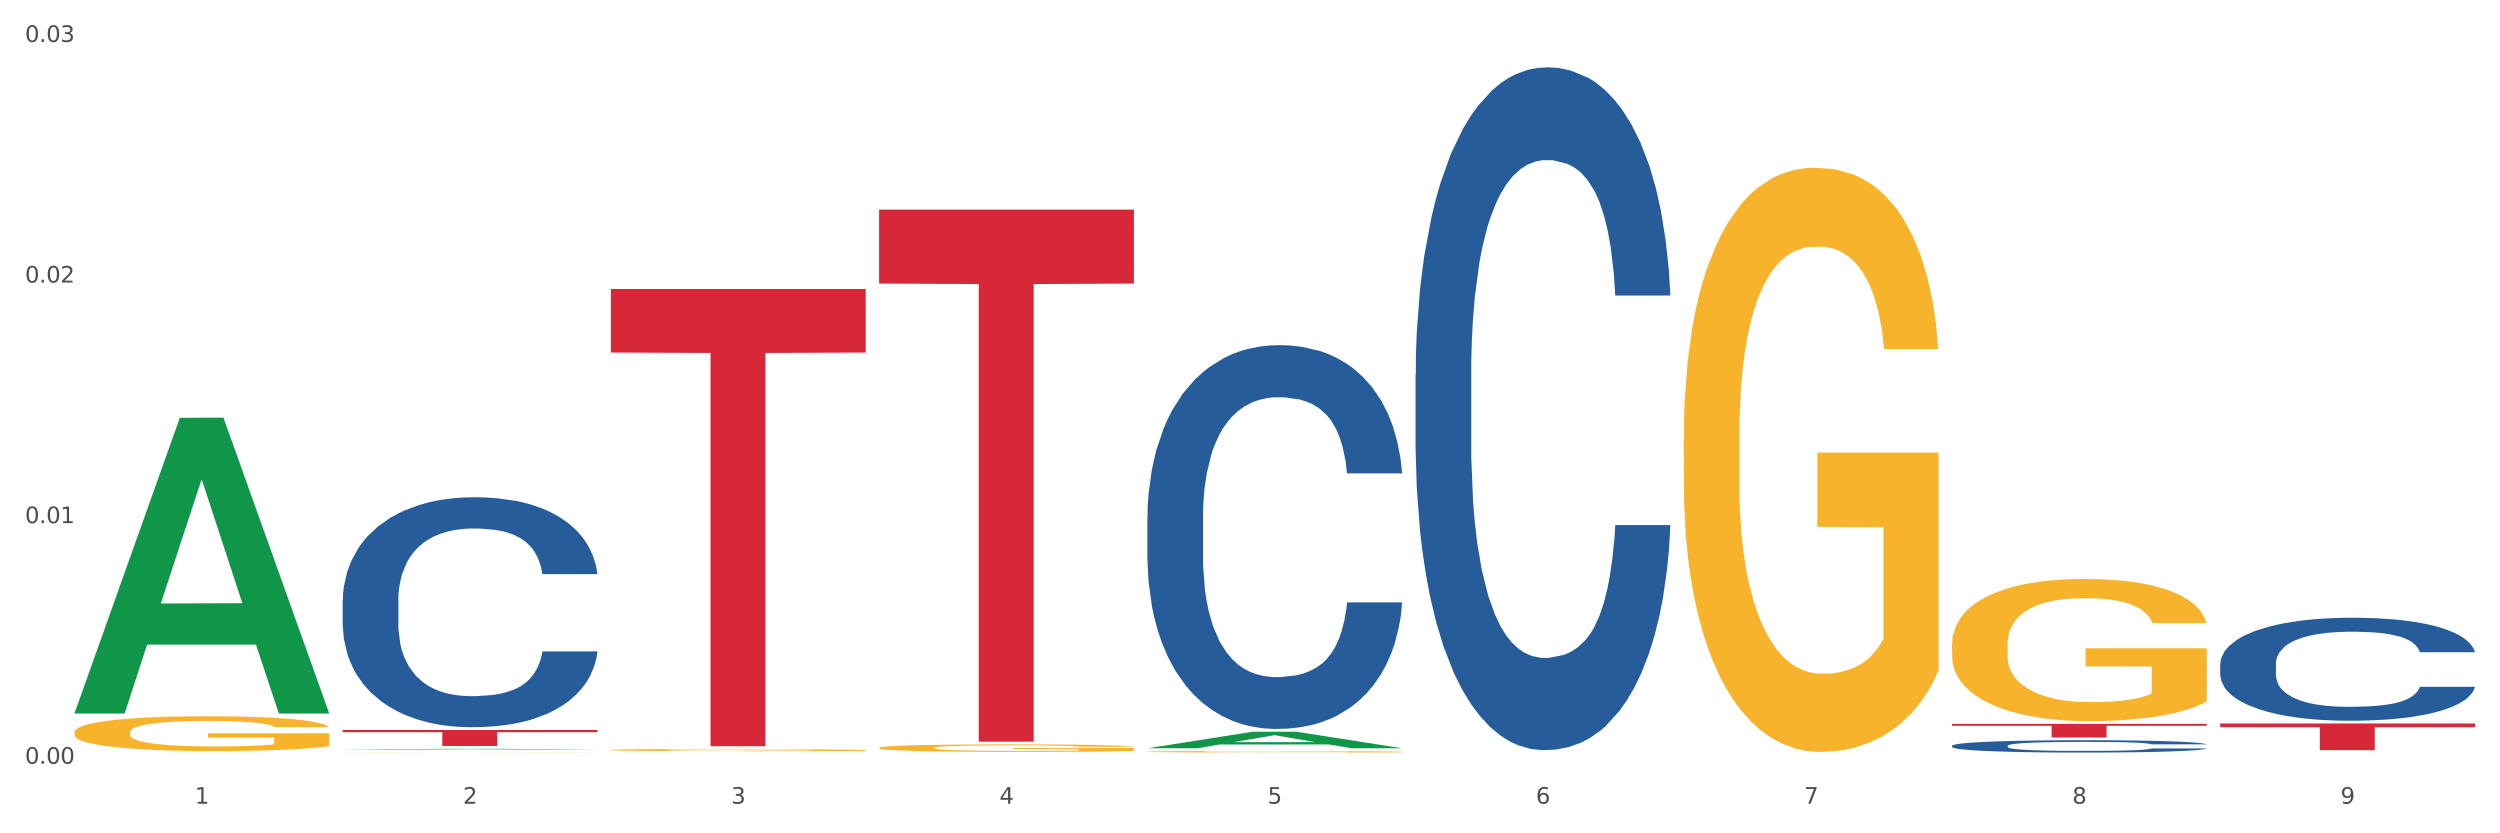 <?xml version="1.0" encoding="utf-8" standalone="no"?>
<!DOCTYPE svg PUBLIC "-//W3C//DTD SVG 1.1//EN"
  "http://www.w3.org/Graphics/SVG/1.1/DTD/svg11.dtd">
<svg xmlns:xlink="http://www.w3.org/1999/xlink" width="1080pt" height="360pt" viewBox="0 0 1080 360" xmlns="http://www.w3.org/2000/svg" version="1.1">
 <rect x="0" y="0" width="1080" height="360" fill="#333333" stroke="none"/>
 <defs>
  <style type="text/css">*{stroke-linejoin: round; stroke-linecap: butt}</style>
 </defs>
 <g id="figure_1">
  <g id="patch_1">
   <path d="M 0 360 
L 1080 360 
L 1080 0 
L 0 0 
z
" style="fill: #ffffff; stroke: #ffffff; stroke-linejoin: miter"/>
  </g>
  <g id="axes_1">
   <g id="matplotlib.axis_1">
    <g id="xtick_1">
     <g id="text_1">
      <!-- 1 -->
      <g style="fill: #4d4d4d" transform="translate(84.159 347.204) scale(0.096 -0.096)">
       <defs>
        <path id="DejaVuSans-31" d="M 794 531 
L 1825 531 
L 1825 4091 
L 703 3866 
L 703 4441 
L 1819 4666 
L 2450 4666 
L 2450 531 
L 3481 531 
L 3481 0 
L 794 0 
L 794 531 
z
" transform="scale(0.016)"/>
       </defs>
       <use xlink:href="#DejaVuSans-31"/>
      </g>
     </g>
    </g>
    <g id="xtick_2">
     <g id="text_2">
      <!-- 2 -->
      <g style="fill: #4d4d4d" transform="translate(200.027 347.204) scale(0.096 -0.096)">
       <defs>
        <path id="DejaVuSans-32" d="M 1228 531 
L 3431 531 
L 3431 0 
L 469 0 
L 469 531 
Q 828 903 1448 1529 
Q 2069 2156 2228 2338 
Q 2531 2678 2651 2914 
Q 2772 3150 2772 3378 
Q 2772 3750 2511 3984 
Q 2250 4219 1831 4219 
Q 1534 4219 1204 4116 
Q 875 4013 500 3803 
L 500 4441 
Q 881 4594 1212 4672 
Q 1544 4750 1819 4750 
Q 2544 4750 2975 4387 
Q 3406 4025 3406 3419 
Q 3406 3131 3298 2873 
Q 3191 2616 2906 2266 
Q 2828 2175 2409 1742 
Q 1991 1309 1228 531 
z
" transform="scale(0.016)"/>
       </defs>
       <use xlink:href="#DejaVuSans-32"/>
      </g>
     </g>
    </g>
    <g id="xtick_3">
     <g id="text_3">
      <!-- 3 -->
      <g style="fill: #4d4d4d" transform="translate(315.896 347.204) scale(0.096 -0.096)">
       <defs>
        <path id="DejaVuSans-33" d="M 2597 2516 
Q 3050 2419 3304 2112 
Q 3559 1806 3559 1356 
Q 3559 666 3084 287 
Q 2609 -91 1734 -91 
Q 1441 -91 1130 -33 
Q 819 25 488 141 
L 488 750 
Q 750 597 1062 519 
Q 1375 441 1716 441 
Q 2309 441 2620 675 
Q 2931 909 2931 1356 
Q 2931 1769 2642 2001 
Q 2353 2234 1838 2234 
L 1294 2234 
L 1294 2753 
L 1863 2753 
Q 2328 2753 2575 2939 
Q 2822 3125 2822 3475 
Q 2822 3834 2567 4026 
Q 2313 4219 1838 4219 
Q 1578 4219 1281 4162 
Q 984 4106 628 3988 
L 628 4550 
Q 988 4650 1302 4700 
Q 1616 4750 1894 4750 
Q 2613 4750 3031 4423 
Q 3450 4097 3450 3541 
Q 3450 3153 3228 2886 
Q 3006 2619 2597 2516 
z
" transform="scale(0.016)"/>
       </defs>
       <use xlink:href="#DejaVuSans-33"/>
      </g>
     </g>
    </g>
    <g id="xtick_4">
     <g id="text_4">
      <!-- 4 -->
      <g style="fill: #4d4d4d" transform="translate(431.765 347.204) scale(0.096 -0.096)">
       <defs>
        <path id="DejaVuSans-34" d="M 2419 4116 
L 825 1625 
L 2419 1625 
L 2419 4116 
z
M 2253 4666 
L 3047 4666 
L 3047 1625 
L 3713 1625 
L 3713 1100 
L 3047 1100 
L 3047 0 
L 2419 0 
L 2419 1100 
L 313 1100 
L 313 1709 
L 2253 4666 
z
" transform="scale(0.016)"/>
       </defs>
       <use xlink:href="#DejaVuSans-34"/>
      </g>
     </g>
    </g>
    <g id="xtick_5">
     <g id="text_5">
      <!-- 5 -->
      <g style="fill: #4d4d4d" transform="translate(547.634 347.204) scale(0.096 -0.096)">
       <defs>
        <path id="DejaVuSans-35" d="M 691 4666 
L 3169 4666 
L 3169 4134 
L 1269 4134 
L 1269 2991 
Q 1406 3038 1543 3061 
Q 1681 3084 1819 3084 
Q 2600 3084 3056 2656 
Q 3513 2228 3513 1497 
Q 3513 744 3044 326 
Q 2575 -91 1722 -91 
Q 1428 -91 1123 -41 
Q 819 9 494 109 
L 494 744 
Q 775 591 1075 516 
Q 1375 441 1709 441 
Q 2250 441 2565 725 
Q 2881 1009 2881 1497 
Q 2881 1984 2565 2268 
Q 2250 2553 1709 2553 
Q 1456 2553 1204 2497 
Q 953 2441 691 2322 
L 691 4666 
z
" transform="scale(0.016)"/>
       </defs>
       <use xlink:href="#DejaVuSans-35"/>
      </g>
     </g>
    </g>
    <g id="xtick_6">
     <g id="text_6">
      <!-- 6 -->
      <g style="fill: #4d4d4d" transform="translate(663.502 347.204) scale(0.096 -0.096)">
       <defs>
        <path id="DejaVuSans-36" d="M 2113 2584 
Q 1688 2584 1439 2293 
Q 1191 2003 1191 1497 
Q 1191 994 1439 701 
Q 1688 409 2113 409 
Q 2538 409 2786 701 
Q 3034 994 3034 1497 
Q 3034 2003 2786 2293 
Q 2538 2584 2113 2584 
z
M 3366 4563 
L 3366 3988 
Q 3128 4100 2886 4159 
Q 2644 4219 2406 4219 
Q 1781 4219 1451 3797 
Q 1122 3375 1075 2522 
Q 1259 2794 1537 2939 
Q 1816 3084 2150 3084 
Q 2853 3084 3261 2657 
Q 3669 2231 3669 1497 
Q 3669 778 3244 343 
Q 2819 -91 2113 -91 
Q 1303 -91 875 529 
Q 447 1150 447 2328 
Q 447 3434 972 4092 
Q 1497 4750 2381 4750 
Q 2619 4750 2861 4703 
Q 3103 4656 3366 4563 
z
" transform="scale(0.016)"/>
       </defs>
       <use xlink:href="#DejaVuSans-36"/>
      </g>
     </g>
    </g>
    <g id="xtick_7">
     <g id="text_7">
      <!-- 7 -->
      <g style="fill: #4d4d4d" transform="translate(779.371 347.204) scale(0.096 -0.096)">
       <defs>
        <path id="DejaVuSans-37" d="M 525 4666 
L 3525 4666 
L 3525 4397 
L 1831 0 
L 1172 0 
L 2766 4134 
L 525 4134 
L 525 4666 
z
" transform="scale(0.016)"/>
       </defs>
       <use xlink:href="#DejaVuSans-37"/>
      </g>
     </g>
    </g>
    <g id="xtick_8">
     <g id="text_8">
      <!-- 8 -->
      <g style="fill: #4d4d4d" transform="translate(895.24 347.204) scale(0.096 -0.096)">
       <defs>
        <path id="DejaVuSans-38" d="M 2034 2216 
Q 1584 2216 1326 1975 
Q 1069 1734 1069 1313 
Q 1069 891 1326 650 
Q 1584 409 2034 409 
Q 2484 409 2743 651 
Q 3003 894 3003 1313 
Q 3003 1734 2745 1975 
Q 2488 2216 2034 2216 
z
M 1403 2484 
Q 997 2584 770 2862 
Q 544 3141 544 3541 
Q 544 4100 942 4425 
Q 1341 4750 2034 4750 
Q 2731 4750 3128 4425 
Q 3525 4100 3525 3541 
Q 3525 3141 3298 2862 
Q 3072 2584 2669 2484 
Q 3125 2378 3379 2068 
Q 3634 1759 3634 1313 
Q 3634 634 3220 271 
Q 2806 -91 2034 -91 
Q 1263 -91 848 271 
Q 434 634 434 1313 
Q 434 1759 690 2068 
Q 947 2378 1403 2484 
z
M 1172 3481 
Q 1172 3119 1398 2916 
Q 1625 2713 2034 2713 
Q 2441 2713 2670 2916 
Q 2900 3119 2900 3481 
Q 2900 3844 2670 4047 
Q 2441 4250 2034 4250 
Q 1625 4250 1398 4047 
Q 1172 3844 1172 3481 
z
" transform="scale(0.016)"/>
       </defs>
       <use xlink:href="#DejaVuSans-38"/>
      </g>
     </g>
    </g>
    <g id="xtick_9">
     <g id="text_9">
      <!-- 9 -->
      <g style="fill: #4d4d4d" transform="translate(1011.108 347.204) scale(0.096 -0.096)">
       <defs>
        <path id="DejaVuSans-39" d="M 703 97 
L 703 672 
Q 941 559 1184 500 
Q 1428 441 1663 441 
Q 2288 441 2617 861 
Q 2947 1281 2994 2138 
Q 2813 1869 2534 1725 
Q 2256 1581 1919 1581 
Q 1219 1581 811 2004 
Q 403 2428 403 3163 
Q 403 3881 828 4315 
Q 1253 4750 1959 4750 
Q 2769 4750 3195 4129 
Q 3622 3509 3622 2328 
Q 3622 1225 3098 567 
Q 2575 -91 1691 -91 
Q 1453 -91 1209 -44 
Q 966 3 703 97 
z
M 1959 2075 
Q 2384 2075 2632 2365 
Q 2881 2656 2881 3163 
Q 2881 3666 2632 3958 
Q 2384 4250 1959 4250 
Q 1534 4250 1286 3958 
Q 1038 3666 1038 3163 
Q 1038 2656 1286 2365 
Q 1534 2075 1959 2075 
z
" transform="scale(0.016)"/>
       </defs>
       <use xlink:href="#DejaVuSans-39"/>
      </g>
     </g>
    </g>
    <g id="xtick_10"/>
    <g id="xtick_11"/>
    <g id="xtick_12"/>
    <g id="xtick_13"/>
    <g id="xtick_14"/>
    <g id="xtick_15"/>
    <g id="xtick_16"/>
    <g id="xtick_17"/>
   </g>
   <g id="matplotlib.axis_2">
    <g id="ytick_1">
     <g id="text_10">
      <!-- 0.00 -->
      <g style="fill: #4d4d4d" transform="translate(10.8 329.943) scale(0.096 -0.096)">
       <defs>
        <path id="DejaVuSans-30" d="M 2034 4250 
Q 1547 4250 1301 3770 
Q 1056 3291 1056 2328 
Q 1056 1369 1301 889 
Q 1547 409 2034 409 
Q 2525 409 2770 889 
Q 3016 1369 3016 2328 
Q 3016 3291 2770 3770 
Q 2525 4250 2034 4250 
z
M 2034 4750 
Q 2819 4750 3233 4129 
Q 3647 3509 3647 2328 
Q 3647 1150 3233 529 
Q 2819 -91 2034 -91 
Q 1250 -91 836 529 
Q 422 1150 422 2328 
Q 422 3509 836 4129 
Q 1250 4750 2034 4750 
z
" transform="scale(0.016)"/>
        <path id="DejaVuSans-2e" d="M 684 794 
L 1344 794 
L 1344 0 
L 684 0 
L 684 794 
z
" transform="scale(0.016)"/>
       </defs>
       <use xlink:href="#DejaVuSans-30"/>
       <use xlink:href="#DejaVuSans-2e" transform="translate(63.623 0)"/>
       <use xlink:href="#DejaVuSans-30" transform="translate(95.41 0)"/>
       <use xlink:href="#DejaVuSans-30" transform="translate(159.033 0)"/>
      </g>
     </g>
    </g>
    <g id="ytick_2">
     <g id="text_11">
      <!-- 0.01 -->
      <g style="fill: #4d4d4d" transform="translate(10.8 226.004) scale(0.096 -0.096)">
       <use xlink:href="#DejaVuSans-30"/>
       <use xlink:href="#DejaVuSans-2e" transform="translate(63.623 0)"/>
       <use xlink:href="#DejaVuSans-30" transform="translate(95.41 0)"/>
       <use xlink:href="#DejaVuSans-31" transform="translate(159.033 0)"/>
      </g>
     </g>
    </g>
    <g id="ytick_3">
     <g id="text_12">
      <!-- 0.02 -->
      <g style="fill: #4d4d4d" transform="translate(10.8 122.065) scale(0.096 -0.096)">
       <use xlink:href="#DejaVuSans-30"/>
       <use xlink:href="#DejaVuSans-2e" transform="translate(63.623 0)"/>
       <use xlink:href="#DejaVuSans-30" transform="translate(95.41 0)"/>
       <use xlink:href="#DejaVuSans-32" transform="translate(159.033 0)"/>
      </g>
     </g>
    </g>
    <g id="ytick_4">
     <g id="text_13">
      <!-- 0.03 -->
      <g style="fill: #4d4d4d" transform="translate(10.8 18.126) scale(0.096 -0.096)">
       <use xlink:href="#DejaVuSans-30"/>
       <use xlink:href="#DejaVuSans-2e" transform="translate(63.623 0)"/>
       <use xlink:href="#DejaVuSans-30" transform="translate(95.41 0)"/>
       <use xlink:href="#DejaVuSans-33" transform="translate(159.033 0)"/>
      </g>
     </g>
    </g>
    <g id="ytick_5"/>
    <g id="ytick_6"/>
    <g id="ytick_7"/>
   </g>
   <g id="PolyCollection_1">
    <path d="M 32.175 308.006 
L 32.288 307.885 
L 77.68 180.505 
L 96.518 180.385 
L 142.25 308.246 
L 120.462 308.246 
L 110.589 278.471 
L 63.722 278.471 
L 63.382 278.952 
L 53.85 308.246 
L 32.175 308.246 
L 32.175 308.006 
L 69.623 260.703 
L 104.689 260.583 
L 87.326 207.638 
L 87.099 207.398 
L 86.872 207.758 
L 69.51 260.583 
L 69.623 260.703 
L 32.175 308.006 
z
" clip-path="url(#p127a965cdb)" style="fill: #109648"/>
    <path d="M 611.519 161.622 
L 611.649 161.353 
L 611.649 153.809 
L 612.039 143.571 
L 613.47 124.712 
L 615.292 110.433 
L 618.415 93.729 
L 620.106 86.724 
L 622.318 78.911 
L 626.872 66.248 
L 632.076 55.471 
L 635.72 49.544 
L 638.452 45.772 
L 644.567 39.037 
L 648.08 36.073 
L 651.723 33.649 
L 654.846 32.032 
L 660.051 30.146 
L 664.214 29.338 
L 669.028 29.068 
L 673.062 29.338 
L 678.396 30.416 
L 686.203 33.649 
L 689.196 35.534 
L 693.229 38.767 
L 697.393 43.078 
L 700.776 47.389 
L 704.679 53.585 
L 708.713 61.668 
L 712.616 71.906 
L 715.348 81.336 
L 717.56 91.304 
L 719.512 103.428 
L 720.943 116.629 
L 721.594 127.675 
L 697.783 127.675 
L 697.133 117.707 
L 695.832 106.93 
L 694.53 99.656 
L 693.099 93.729 
L 690.887 86.993 
L 688.936 82.683 
L 685.683 77.564 
L 682.69 74.331 
L 680.218 72.445 
L 677.225 70.828 
L 670.85 69.212 
L 666.296 69.212 
L 663.434 69.751 
L 659.92 71.098 
L 656.928 72.984 
L 653.415 76.217 
L 650.682 79.719 
L 647.95 84.299 
L 646.389 87.532 
L 644.047 93.459 
L 642.485 98.309 
L 640.404 106.661 
L 639.233 112.588 
L 637.151 127.945 
L 636.24 139.26 
L 635.85 147.073 
L 635.589 155.695 
L 635.589 197.724 
L 636.37 216.583 
L 637.021 224.666 
L 638.062 233.826 
L 640.013 245.68 
L 642.876 257.265 
L 645.868 265.617 
L 648.34 270.736 
L 650.682 274.508 
L 653.025 277.472 
L 655.887 280.166 
L 658.229 281.782 
L 661.742 283.399 
L 665.906 284.207 
L 669.158 284.207 
L 675.794 282.86 
L 678.787 281.513 
L 681.649 279.627 
L 684.772 276.663 
L 687.244 273.43 
L 688.675 271.006 
L 691.017 265.887 
L 692.839 260.498 
L 694.4 254.302 
L 695.441 248.913 
L 696.612 240.831 
L 697.523 231.671 
L 697.783 226.821 
L 721.594 226.821 
L 721.073 236.52 
L 720.163 245.95 
L 718.341 258.612 
L 716.91 265.887 
L 714.698 274.778 
L 712.356 282.321 
L 709.103 290.673 
L 706.11 296.87 
L 702.988 302.258 
L 699.605 307.108 
L 693.49 313.843 
L 691.278 315.729 
L 686.594 318.962 
L 682.95 320.848 
L 677.616 322.734 
L 672.151 323.812 
L 666.426 324.081 
L 661.352 323.542 
L 655.757 321.926 
L 652.244 320.309 
L 648.34 317.884 
L 643.787 314.113 
L 639.493 309.532 
L 635.459 304.144 
L 631.686 297.947 
L 628.173 290.943 
L 623.619 279.358 
L 620.236 268.042 
L 617.764 257.535 
L 616.073 248.644 
L 614.381 237.328 
L 613.47 229.515 
L 612.039 210.656 
L 611.519 193.144 
L 611.519 161.622 
z
" clip-path="url(#p127a965cdb)" style="fill: #255c99"/>
    <path d="M 843.256 322.169 
L 843.386 322.164 
L 843.386 322.028 
L 843.776 321.843 
L 845.208 321.502 
L 847.029 321.244 
L 850.152 320.942 
L 851.843 320.815 
L 854.055 320.674 
L 858.609 320.445 
L 863.814 320.25 
L 867.457 320.143 
L 870.189 320.074 
L 876.305 319.953 
L 879.818 319.899 
L 883.461 319.855 
L 886.584 319.826 
L 891.788 319.792 
L 895.952 319.777 
L 900.766 319.772 
L 904.799 319.777 
L 910.134 319.797 
L 917.941 319.855 
L 920.933 319.889 
L 924.967 319.948 
L 929.13 320.026 
L 932.513 320.104 
L 936.417 320.216 
L 940.45 320.362 
L 944.354 320.547 
L 947.086 320.718 
L 949.298 320.898 
L 951.249 321.117 
L 952.681 321.356 
L 953.331 321.555 
L 929.521 321.555 
L 928.87 321.375 
L 927.569 321.18 
L 926.268 321.049 
L 924.837 320.942 
L 922.625 320.82 
L 920.673 320.742 
L 917.42 320.649 
L 914.428 320.591 
L 911.955 320.557 
L 908.963 320.528 
L 902.587 320.498 
L 898.033 320.498 
L 895.171 320.508 
L 891.658 320.532 
L 888.665 320.567 
L 885.152 320.625 
L 882.42 320.688 
L 879.688 320.771 
L 878.126 320.83 
L 875.784 320.937 
L 874.223 321.024 
L 872.141 321.175 
L 870.97 321.283 
L 868.888 321.56 
L 867.977 321.765 
L 867.587 321.906 
L 867.327 322.062 
L 867.327 322.822 
L 868.108 323.163 
L 868.758 323.309 
L 869.799 323.475 
L 871.751 323.689 
L 874.613 323.899 
L 877.606 324.05 
L 880.078 324.142 
L 882.42 324.211 
L 884.762 324.264 
L 887.624 324.313 
L 889.966 324.342 
L 893.479 324.371 
L 897.643 324.386 
L 900.896 324.386 
L 907.532 324.362 
L 910.524 324.337 
L 913.387 324.303 
L 916.509 324.25 
L 918.982 324.191 
L 920.413 324.147 
L 922.755 324.055 
L 924.576 323.957 
L 926.138 323.845 
L 927.179 323.748 
L 928.35 323.602 
L 929.26 323.436 
L 929.521 323.348 
L 953.331 323.348 
L 952.811 323.524 
L 951.9 323.694 
L 950.078 323.923 
L 948.647 324.055 
L 946.435 324.216 
L 944.093 324.352 
L 940.84 324.503 
L 937.848 324.615 
L 934.725 324.712 
L 931.342 324.8 
L 925.227 324.922 
L 923.015 324.956 
L 918.331 325.015 
L 914.688 325.049 
L 909.353 325.083 
L 903.888 325.102 
L 898.164 325.107 
L 893.089 325.097 
L 887.494 325.068 
L 883.981 325.039 
L 880.078 324.995 
L 875.524 324.927 
L 871.23 324.844 
L 867.197 324.747 
L 863.423 324.635 
L 859.91 324.508 
L 855.356 324.298 
L 851.974 324.094 
L 849.501 323.904 
L 847.81 323.743 
L 846.118 323.538 
L 845.208 323.397 
L 843.776 323.056 
L 843.256 322.739 
L 843.256 322.169 
z
" clip-path="url(#p127a965cdb)" style="fill: #255c99"/>
    <path d="M 959.125 286.857 
L 959.255 286.816 
L 959.255 285.678 
L 959.645 284.134 
L 961.076 281.29 
L 962.898 279.137 
L 966.021 276.618 
L 967.712 275.562 
L 969.924 274.383 
L 974.478 272.474 
L 979.683 270.849 
L 983.326 269.955 
L 986.058 269.386 
L 992.173 268.37 
L 995.686 267.923 
L 999.33 267.558 
L 1002.452 267.314 
L 1007.657 267.029 
L 1011.82 266.908 
L 1016.635 266.867 
L 1020.668 266.908 
L 1026.003 267.07 
L 1033.809 267.558 
L 1036.802 267.842 
L 1040.835 268.33 
L 1044.999 268.98 
L 1048.382 269.63 
L 1052.285 270.564 
L 1056.319 271.783 
L 1060.222 273.327 
L 1062.955 274.749 
L 1065.167 276.252 
L 1067.118 278.081 
L 1068.549 280.072 
L 1069.2 281.737 
L 1045.389 281.737 
L 1044.739 280.234 
L 1043.438 278.609 
L 1042.137 277.512 
L 1040.705 276.618 
L 1038.493 275.602 
L 1036.542 274.952 
L 1033.289 274.18 
L 1030.296 273.693 
L 1027.824 273.408 
L 1024.832 273.165 
L 1018.456 272.921 
L 1013.902 272.921 
L 1011.04 273.002 
L 1007.527 273.205 
L 1004.534 273.49 
L 1001.021 273.977 
L 998.289 274.505 
L 995.556 275.196 
L 993.995 275.684 
L 991.653 276.577 
L 990.092 277.309 
L 988.01 278.568 
L 986.839 279.462 
L 984.757 281.778 
L 983.846 283.484 
L 983.456 284.663 
L 983.196 285.963 
L 983.196 292.301 
L 983.976 295.145 
L 984.627 296.364 
L 985.668 297.745 
L 987.619 299.533 
L 990.482 301.28 
L 993.474 302.54 
L 995.947 303.312 
L 998.289 303.88 
L 1000.631 304.327 
L 1003.493 304.734 
L 1005.835 304.977 
L 1009.348 305.221 
L 1013.512 305.343 
L 1016.765 305.343 
L 1023.4 305.14 
L 1026.393 304.937 
L 1029.255 304.652 
L 1032.378 304.205 
L 1034.85 303.718 
L 1036.282 303.352 
L 1038.624 302.58 
L 1040.445 301.768 
L 1042.006 300.833 
L 1043.047 300.021 
L 1044.218 298.802 
L 1045.129 297.42 
L 1045.389 296.689 
L 1069.2 296.689 
L 1068.68 298.152 
L 1067.769 299.574 
L 1065.947 301.483 
L 1064.516 302.58 
L 1062.304 303.921 
L 1059.962 305.059 
L 1056.709 306.318 
L 1053.717 307.253 
L 1050.594 308.065 
L 1047.211 308.797 
L 1041.096 309.812 
L 1038.884 310.097 
L 1034.2 310.584 
L 1030.557 310.869 
L 1025.222 311.153 
L 1019.757 311.316 
L 1014.032 311.356 
L 1008.958 311.275 
L 1003.363 311.031 
L 999.85 310.787 
L 995.947 310.422 
L 991.393 309.853 
L 987.099 309.162 
L 983.065 308.35 
L 979.292 307.415 
L 975.779 306.359 
L 971.225 304.612 
L 967.842 302.905 
L 965.37 301.321 
L 963.679 299.98 
L 961.987 298.274 
L 961.076 297.095 
L 959.645 294.251 
L 959.125 291.61 
L 959.125 286.857 
z
" clip-path="url(#p127a965cdb)" style="fill: #255c99"/>
    <path d="M 148.044 325.07 
L 148.174 325.07 
L 148.174 325.068 
L 148.434 325.066 
L 149.733 325.061 
L 151.683 325.057 
L 153.112 325.055 
L 154.542 325.053 
L 156.231 325.052 
L 158.31 325.05 
L 162.079 325.047 
L 164.419 325.046 
L 167.278 325.044 
L 172.476 325.042 
L 176.245 325.041 
L 180.144 325.04 
L 186.512 325.039 
L 190.67 325.039 
L 195.089 325.038 
L 200.417 325.038 
L 204.446 325.038 
L 213.283 325.038 
L 220.821 325.039 
L 224.46 325.039 
L 229.138 325.04 
L 231.607 325.04 
L 235.636 325.041 
L 239.795 325.043 
L 242.654 325.044 
L 246.943 325.046 
L 250.191 325.048 
L 253.181 325.051 
L 254.74 325.053 
L 255.91 325.054 
L 256.949 325.056 
L 257.989 325.059 
L 234.596 325.059 
L 233.687 325.057 
L 232.257 325.055 
L 230.178 325.053 
L 228.358 325.052 
L 225.239 325.05 
L 222.38 325.049 
L 219.391 325.049 
L 215.752 325.048 
L 212.893 325.048 
L 208.865 325.047 
L 200.937 325.047 
L 195.609 325.048 
L 191.97 325.049 
L 189.631 325.049 
L 187.551 325.05 
L 185.212 325.051 
L 182.483 325.052 
L 180.533 325.053 
L 178.584 325.055 
L 177.025 325.056 
L 175.595 325.058 
L 174.425 325.06 
L 173.516 325.062 
L 172.736 325.064 
L 172.086 325.068 
L 172.086 325.077 
L 172.346 325.079 
L 172.996 325.081 
L 173.776 325.083 
L 175.075 325.086 
L 176.245 325.087 
L 178.454 325.089 
L 180.923 325.091 
L 182.873 325.093 
L 184.822 325.094 
L 188.201 325.095 
L 191.97 325.096 
L 195.219 325.097 
L 199.637 325.097 
L 202.626 325.098 
L 205.226 325.098 
L 211.594 325.098 
L 216.142 325.098 
L 221.211 325.097 
L 225.109 325.097 
L 228.358 325.096 
L 231.997 325.095 
L 234.336 325.094 
L 234.336 325.081 
L 205.746 325.08 
L 205.746 325.072 
L 258.119 325.072 
L 258.119 325.097 
L 255.91 325.099 
L 253.44 325.1 
L 250.841 325.101 
L 246.943 325.102 
L 242.264 325.104 
L 238.105 325.104 
L 233.687 325.105 
L 228.488 325.106 
L 221.73 325.107 
L 217.572 325.107 
L 212.373 325.107 
L 206.265 325.107 
L 200.937 325.107 
L 195.739 325.107 
L 190.28 325.106 
L 184.952 325.105 
L 180.923 325.104 
L 176.895 325.103 
L 172.606 325.102 
L 169.227 325.101 
L 166.628 325.1 
L 163.769 325.098 
L 160.65 325.096 
L 158.31 325.095 
L 156.231 325.093 
L 154.022 325.091 
L 152.462 325.089 
L 150.903 325.086 
L 149.993 325.084 
L 148.953 325.082 
L 148.174 325.078 
L 148.044 325.07 
z
" clip-path="url(#p127a965cdb)" style="fill: #f7b32b"/>
    <path d="M 959.125 312.545 
L 1069.2 312.545 
L 1069.2 314.149 
L 1025.9 314.16 
L 1025.9 324.086 
L 1002.164 324.086 
L 1002.164 314.16 
L 959.125 314.149 
L 959.125 312.556 
L 959.125 312.545 
z
" clip-path="url(#p127a965cdb)" style="fill: #d62839"/>
    <path d="M 843.256 312.722 
L 953.331 312.722 
L 953.331 313.537 
L 910.032 313.542 
L 910.032 318.583 
L 886.295 318.583 
L 886.295 313.542 
L 843.256 313.537 
L 843.256 312.728 
L 843.256 312.722 
z
" clip-path="url(#p127a965cdb)" style="fill: #d62839"/>
    <path d="M 495.65 223.598 
L 495.78 223.446 
L 495.78 219.206 
L 496.17 213.451 
L 497.602 202.851 
L 499.423 194.824 
L 502.546 185.435 
L 504.237 181.498 
L 506.449 177.106 
L 511.003 169.988 
L 516.208 163.931 
L 519.851 160.599 
L 522.583 158.479 
L 528.698 154.693 
L 532.212 153.027 
L 535.855 151.664 
L 538.977 150.756 
L 544.182 149.696 
L 548.345 149.241 
L 553.16 149.09 
L 557.193 149.241 
L 562.528 149.847 
L 570.335 151.664 
L 573.327 152.724 
L 577.361 154.542 
L 581.524 156.965 
L 584.907 159.388 
L 588.81 162.871 
L 592.844 167.414 
L 596.747 173.169 
L 599.48 178.469 
L 601.692 184.072 
L 603.643 190.887 
L 605.075 198.307 
L 605.725 204.516 
L 581.915 204.516 
L 581.264 198.913 
L 579.963 192.856 
L 578.662 188.767 
L 577.23 185.435 
L 575.019 181.649 
L 573.067 179.226 
L 569.814 176.349 
L 566.821 174.532 
L 564.349 173.471 
L 561.357 172.563 
L 554.981 171.654 
L 550.427 171.654 
L 547.565 171.957 
L 544.052 172.714 
L 541.059 173.774 
L 537.546 175.592 
L 534.814 177.56 
L 532.081 180.135 
L 530.52 181.952 
L 528.178 185.284 
L 526.617 188.01 
L 524.535 192.704 
L 523.364 196.036 
L 521.282 204.668 
L 520.371 211.028 
L 519.981 215.42 
L 519.721 220.266 
L 519.721 243.89 
L 520.501 254.491 
L 521.152 259.034 
L 522.193 264.183 
L 524.145 270.846 
L 527.007 277.358 
L 530 282.053 
L 532.472 284.93 
L 534.814 287.05 
L 537.156 288.716 
L 540.018 290.231 
L 542.36 291.139 
L 545.873 292.048 
L 550.037 292.502 
L 553.29 292.502 
L 559.925 291.745 
L 562.918 290.988 
L 565.781 289.928 
L 568.903 288.262 
L 571.375 286.445 
L 572.807 285.082 
L 575.149 282.204 
L 576.97 279.176 
L 578.532 275.692 
L 579.573 272.664 
L 580.744 268.121 
L 581.654 262.972 
L 581.915 260.246 
L 605.725 260.246 
L 605.205 265.698 
L 604.294 270.998 
L 602.472 278.115 
L 601.041 282.204 
L 598.829 287.202 
L 596.487 291.442 
L 593.234 296.137 
L 590.242 299.62 
L 587.119 302.648 
L 583.736 305.374 
L 577.621 309.16 
L 575.409 310.22 
L 570.725 312.038 
L 567.082 313.098 
L 561.747 314.158 
L 556.282 314.764 
L 550.557 314.915 
L 545.483 314.612 
L 539.888 313.704 
L 536.375 312.795 
L 532.472 311.432 
L 527.918 309.312 
L 523.624 306.737 
L 519.591 303.709 
L 515.817 300.225 
L 512.304 296.288 
L 507.75 289.776 
L 504.367 283.416 
L 501.895 277.51 
L 500.204 272.512 
L 498.512 266.152 
L 497.602 261.76 
L 496.17 251.159 
L 495.65 241.316 
L 495.65 223.598 
z
" clip-path="url(#p127a965cdb)" style="fill: #255c99"/>
    <path d="M 379.781 90.557 
L 489.856 90.557 
L 489.856 122.496 
L 446.557 122.712 
L 446.557 320.387 
L 422.82 320.387 
L 422.82 122.712 
L 379.781 122.496 
L 379.781 90.773 
L 379.781 90.557 
z
" clip-path="url(#p127a965cdb)" style="fill: #d62839"/>
    <path d="M 148.044 315.353 
L 258.119 315.353 
L 258.119 316.316 
L 214.819 316.322 
L 214.819 322.284 
L 191.083 322.284 
L 191.083 316.322 
L 148.044 316.316 
L 148.044 315.359 
L 148.044 315.353 
z
" clip-path="url(#p127a965cdb)" style="fill: #d62839"/>
    <path d="M 843.256 278.503 
L 843.386 278.447 
L 843.386 276.428 
L 843.646 274.689 
L 844.945 270.483 
L 846.895 267.007 
L 848.324 265.156 
L 849.754 263.642 
L 851.443 262.128 
L 853.523 260.558 
L 857.292 258.258 
L 859.631 257.081 
L 862.49 255.847 
L 867.688 254.052 
L 871.457 253.043 
L 875.356 252.202 
L 881.724 251.192 
L 885.883 250.744 
L 890.301 250.407 
L 895.629 250.183 
L 899.658 250.127 
L 908.495 250.295 
L 916.033 250.8 
L 919.672 251.192 
L 924.35 251.865 
L 926.82 252.314 
L 930.848 253.211 
L 935.007 254.389 
L 937.866 255.398 
L 942.155 257.305 
L 945.404 259.212 
L 948.393 261.567 
L 949.952 263.193 
L 951.122 264.707 
L 952.162 266.446 
L 953.201 269.194 
L 929.809 269.194 
L 928.899 267.231 
L 927.469 265.38 
L 925.39 263.586 
L 923.571 262.464 
L 920.452 261.062 
L 917.593 260.165 
L 914.604 259.492 
L 910.965 258.931 
L 908.106 258.651 
L 904.077 258.427 
L 896.149 258.483 
L 890.821 258.931 
L 887.182 259.492 
L 884.843 259.997 
L 882.764 260.558 
L 880.424 261.343 
L 877.695 262.52 
L 875.746 263.586 
L 873.796 264.932 
L 872.237 266.278 
L 870.807 267.848 
L 869.638 269.53 
L 868.728 271.269 
L 867.948 273.4 
L 867.298 276.933 
L 867.298 284.615 
L 867.558 286.354 
L 868.208 288.653 
L 868.988 290.392 
L 870.287 292.466 
L 871.457 293.868 
L 873.666 295.887 
L 876.136 297.57 
L 878.085 298.635 
L 880.034 299.532 
L 883.413 300.766 
L 887.182 301.776 
L 890.431 302.392 
L 894.85 302.953 
L 897.839 303.177 
L 900.438 303.29 
L 906.806 303.29 
L 911.355 303.121 
L 916.423 302.729 
L 920.322 302.224 
L 923.571 301.607 
L 927.21 300.598 
L 929.549 299.645 
L 929.549 287.924 
L 900.958 287.868 
L 900.958 280.073 
L 953.331 280.073 
L 953.331 302.953 
L 951.122 304.131 
L 948.653 305.196 
L 946.054 306.15 
L 942.155 307.327 
L 937.476 308.449 
L 933.318 309.234 
L 928.899 309.907 
L 923.701 310.524 
L 916.943 311.085 
L 912.784 311.309 
L 907.586 311.477 
L 901.478 311.533 
L 896.149 311.421 
L 890.951 311.141 
L 885.493 310.636 
L 880.164 309.907 
L 876.136 309.178 
L 872.107 308.281 
L 867.818 307.103 
L 864.439 305.981 
L 861.84 304.972 
L 858.981 303.682 
L 855.862 302 
L 853.523 300.486 
L 851.443 298.915 
L 849.234 296.897 
L 847.675 295.158 
L 846.115 292.971 
L 845.205 291.345 
L 844.166 288.821 
L 843.386 285.288 
L 843.256 278.503 
z
" clip-path="url(#p127a965cdb)" style="fill: #f7b32b"/>
    <path d="M 727.387 189.073 
L 727.517 188.843 
L 727.517 180.544 
L 727.777 173.398 
L 729.077 156.11 
L 731.026 141.818 
L 732.456 134.211 
L 733.885 127.988 
L 735.575 121.764 
L 737.654 115.309 
L 741.423 105.859 
L 743.762 101.018 
L 746.621 95.947 
L 751.82 88.57 
L 755.588 84.421 
L 759.487 80.963 
L 765.855 76.814 
L 770.014 74.97 
L 774.432 73.587 
L 779.761 72.665 
L 783.789 72.434 
L 792.627 73.126 
L 800.164 75.2 
L 803.803 76.814 
L 808.482 79.58 
L 810.951 81.424 
L 814.98 85.112 
L 819.138 89.953 
L 821.997 94.102 
L 826.286 101.94 
L 829.535 109.777 
L 832.524 119.459 
L 834.084 126.144 
L 835.253 132.367 
L 836.293 139.513 
L 837.333 150.808 
L 813.94 150.808 
L 813.03 142.74 
L 811.601 135.133 
L 809.521 127.757 
L 807.702 123.147 
L 804.583 117.384 
L 801.724 113.696 
L 798.735 110.93 
L 795.096 108.625 
L 792.237 107.472 
L 788.208 106.55 
L 780.281 106.781 
L 774.952 108.625 
L 771.313 110.93 
L 768.974 113.004 
L 766.895 115.309 
L 764.556 118.537 
L 761.826 123.377 
L 759.877 127.757 
L 757.928 133.289 
L 756.368 138.822 
L 754.939 145.276 
L 753.769 152.191 
L 752.859 159.337 
L 752.08 168.097 
L 751.43 182.619 
L 751.43 214.199 
L 751.69 221.345 
L 752.339 230.796 
L 753.119 237.942 
L 754.419 246.471 
L 755.588 252.233 
L 757.798 260.532 
L 760.267 267.447 
L 762.216 271.827 
L 764.166 275.515 
L 767.545 280.586 
L 771.313 284.735 
L 774.562 287.271 
L 778.981 289.576 
L 781.97 290.498 
L 784.569 290.959 
L 790.937 290.959 
L 795.486 290.268 
L 800.554 288.654 
L 804.453 286.58 
L 807.702 284.044 
L 811.341 279.895 
L 813.68 275.976 
L 813.68 227.799 
L 785.089 227.569 
L 785.089 195.527 
L 837.463 195.527 
L 837.463 289.576 
L 835.253 294.417 
L 832.784 298.797 
L 830.185 302.715 
L 826.286 307.556 
L 821.608 312.166 
L 817.449 315.393 
L 813.03 318.16 
L 807.832 320.695 
L 801.074 323 
L 796.915 323.922 
L 791.717 324.614 
L 785.609 324.844 
L 780.281 324.383 
L 775.082 323.231 
L 769.624 321.156 
L 764.296 318.16 
L 760.267 315.163 
L 756.238 311.475 
L 751.95 306.634 
L 748.571 302.024 
L 745.971 297.875 
L 743.112 292.573 
L 739.993 285.657 
L 737.654 279.434 
L 735.575 272.979 
L 733.365 264.681 
L 731.806 257.535 
L 730.246 248.545 
L 729.337 241.86 
L 728.297 231.487 
L 727.517 216.965 
L 727.387 189.073 
z
" clip-path="url(#p127a965cdb)" style="fill: #f7b32b"/>
    <path d="M 495.65 324.744 
L 495.78 324.743 
L 495.78 324.723 
L 496.04 324.705 
L 497.339 324.661 
L 499.289 324.626 
L 500.718 324.606 
L 502.148 324.591 
L 503.837 324.575 
L 505.917 324.559 
L 509.685 324.535 
L 512.025 324.523 
L 514.884 324.511 
L 520.082 324.492 
L 523.851 324.482 
L 527.75 324.473 
L 534.118 324.463 
L 538.276 324.458 
L 542.695 324.455 
L 548.023 324.452 
L 552.052 324.452 
L 560.889 324.453 
L 568.427 324.459 
L 572.066 324.463 
L 576.744 324.47 
L 579.214 324.474 
L 583.242 324.483 
L 587.401 324.496 
L 590.26 324.506 
L 594.549 324.526 
L 597.798 324.545 
L 600.787 324.57 
L 602.346 324.586 
L 603.516 324.602 
L 604.556 324.62 
L 605.595 324.648 
L 582.203 324.648 
L 581.293 324.628 
L 579.863 324.609 
L 577.784 324.59 
L 575.965 324.579 
L 572.846 324.564 
L 569.986 324.555 
L 566.997 324.548 
L 563.359 324.542 
L 560.499 324.539 
L 556.471 324.537 
L 548.543 324.538 
L 543.215 324.542 
L 539.576 324.548 
L 537.237 324.553 
L 535.157 324.559 
L 532.818 324.567 
L 530.089 324.579 
L 528.14 324.59 
L 526.19 324.604 
L 524.631 324.618 
L 523.201 324.634 
L 522.032 324.652 
L 521.122 324.669 
L 520.342 324.691 
L 519.692 324.728 
L 519.692 324.807 
L 519.952 324.825 
L 520.602 324.848 
L 521.382 324.866 
L 522.681 324.888 
L 523.851 324.902 
L 526.06 324.923 
L 528.529 324.94 
L 530.479 324.951 
L 532.428 324.96 
L 535.807 324.973 
L 539.576 324.984 
L 542.825 324.99 
L 547.244 324.996 
L 550.233 324.998 
L 552.832 324.999 
L 559.2 324.999 
L 563.748 324.997 
L 568.817 324.993 
L 572.716 324.988 
L 575.965 324.982 
L 579.603 324.971 
L 581.943 324.962 
L 581.943 324.841 
L 553.352 324.84 
L 553.352 324.76 
L 605.725 324.76 
L 605.725 324.996 
L 603.516 325.008 
L 601.047 325.019 
L 598.447 325.029 
L 594.549 325.041 
L 589.87 325.052 
L 585.711 325.06 
L 581.293 325.067 
L 576.094 325.074 
L 569.337 325.079 
L 565.178 325.082 
L 559.98 325.083 
L 553.871 325.084 
L 548.543 325.083 
L 543.345 325.08 
L 537.887 325.075 
L 532.558 325.067 
L 528.529 325.06 
L 524.501 325.051 
L 520.212 325.038 
L 516.833 325.027 
L 514.234 325.016 
L 511.375 325.003 
L 508.256 324.986 
L 505.917 324.97 
L 503.837 324.954 
L 501.628 324.933 
L 500.068 324.915 
L 498.509 324.893 
L 497.599 324.876 
L 496.56 324.85 
L 495.78 324.814 
L 495.65 324.744 
z
" clip-path="url(#p127a965cdb)" style="fill: #f7b32b"/>
    <path d="M 379.781 323.073 
L 379.911 323.07 
L 379.911 322.964 
L 380.171 322.872 
L 381.471 322.65 
L 383.42 322.467 
L 384.85 322.369 
L 386.279 322.289 
L 387.969 322.209 
L 390.048 322.126 
L 393.817 322.005 
L 396.156 321.943 
L 399.015 321.878 
L 404.213 321.783 
L 407.982 321.73 
L 411.881 321.685 
L 418.249 321.632 
L 422.408 321.608 
L 426.826 321.591 
L 432.155 321.579 
L 436.183 321.576 
L 445.021 321.585 
L 452.558 321.611 
L 456.197 321.632 
L 460.876 321.668 
L 463.345 321.691 
L 467.374 321.739 
L 471.532 321.801 
L 474.391 321.854 
L 478.68 321.955 
L 481.929 322.055 
L 484.918 322.179 
L 486.477 322.265 
L 487.647 322.345 
L 488.687 322.437 
L 489.726 322.582 
L 466.334 322.582 
L 465.424 322.478 
L 463.995 322.381 
L 461.915 322.286 
L 460.096 322.227 
L 456.977 322.153 
L 454.118 322.105 
L 451.129 322.07 
L 447.49 322.04 
L 444.631 322.026 
L 440.602 322.014 
L 432.674 322.017 
L 427.346 322.04 
L 423.707 322.07 
L 421.368 322.097 
L 419.289 322.126 
L 416.949 322.168 
L 414.22 322.23 
L 412.271 322.286 
L 410.322 322.357 
L 408.762 322.428 
L 407.332 322.511 
L 406.163 322.6 
L 405.253 322.691 
L 404.473 322.804 
L 403.824 322.99 
L 403.824 323.396 
L 404.083 323.487 
L 404.733 323.609 
L 405.513 323.701 
L 406.813 323.81 
L 407.982 323.884 
L 410.192 323.991 
L 412.661 324.079 
L 414.61 324.136 
L 416.56 324.183 
L 419.938 324.248 
L 423.707 324.301 
L 426.956 324.334 
L 431.375 324.363 
L 434.364 324.375 
L 436.963 324.381 
L 443.331 324.381 
L 447.88 324.372 
L 452.948 324.352 
L 456.847 324.325 
L 460.096 324.292 
L 463.735 324.239 
L 466.074 324.189 
L 466.074 323.57 
L 437.483 323.567 
L 437.483 323.156 
L 489.856 323.156 
L 489.856 324.363 
L 487.647 324.426 
L 485.178 324.482 
L 482.579 324.532 
L 478.68 324.594 
L 474.001 324.653 
L 469.843 324.695 
L 465.424 324.73 
L 460.226 324.763 
L 453.468 324.792 
L 449.309 324.804 
L 444.111 324.813 
L 438.003 324.816 
L 432.674 324.81 
L 427.476 324.795 
L 422.018 324.769 
L 416.69 324.73 
L 412.661 324.692 
L 408.632 324.645 
L 404.343 324.582 
L 400.964 324.523 
L 398.365 324.47 
L 395.506 324.402 
L 392.387 324.313 
L 390.048 324.233 
L 387.969 324.15 
L 385.759 324.044 
L 384.2 323.952 
L 382.64 323.837 
L 381.731 323.751 
L 380.691 323.618 
L 379.911 323.431 
L 379.781 323.073 
z
" clip-path="url(#p127a965cdb)" style="fill: #f7b32b"/>
    <path d="M 263.912 323.985 
L 264.042 323.984 
L 264.042 323.953 
L 264.302 323.926 
L 265.602 323.861 
L 267.551 323.807 
L 268.981 323.778 
L 270.41 323.755 
L 272.1 323.731 
L 274.179 323.707 
L 277.948 323.671 
L 280.287 323.653 
L 283.146 323.634 
L 288.345 323.606 
L 292.114 323.591 
L 296.012 323.578 
L 302.38 323.562 
L 306.539 323.555 
L 310.958 323.55 
L 316.286 323.546 
L 320.315 323.546 
L 329.152 323.548 
L 336.689 323.556 
L 340.328 323.562 
L 345.007 323.572 
L 347.476 323.579 
L 351.505 323.593 
L 355.663 323.612 
L 358.523 323.627 
L 362.811 323.657 
L 366.06 323.686 
L 369.049 323.723 
L 370.609 323.748 
L 371.778 323.771 
L 372.818 323.798 
L 373.858 323.841 
L 350.465 323.841 
L 349.555 323.81 
L 348.126 323.782 
L 346.047 323.754 
L 344.227 323.737 
L 341.108 323.715 
L 338.249 323.701 
L 335.26 323.691 
L 331.621 323.682 
L 328.762 323.678 
L 324.733 323.674 
L 316.806 323.675 
L 311.477 323.682 
L 307.839 323.691 
L 305.499 323.698 
L 303.42 323.707 
L 301.081 323.719 
L 298.352 323.737 
L 296.402 323.754 
L 294.453 323.775 
L 292.893 323.796 
L 291.464 323.82 
L 290.294 323.846 
L 289.384 323.873 
L 288.605 323.906 
L 287.955 323.961 
L 287.955 324.08 
L 288.215 324.106 
L 288.865 324.142 
L 289.644 324.169 
L 290.944 324.201 
L 292.114 324.223 
L 294.323 324.254 
L 296.792 324.28 
L 298.741 324.297 
L 300.691 324.311 
L 304.07 324.33 
L 307.839 324.345 
L 311.088 324.355 
L 315.506 324.363 
L 318.495 324.367 
L 321.094 324.369 
L 327.462 324.369 
L 332.011 324.366 
L 337.079 324.36 
L 340.978 324.352 
L 344.227 324.343 
L 347.866 324.327 
L 350.205 324.312 
L 350.205 324.131 
L 321.614 324.13 
L 321.614 324.009 
L 373.988 324.009 
L 373.988 324.363 
L 371.778 324.382 
L 369.309 324.398 
L 366.71 324.413 
L 362.811 324.431 
L 358.133 324.449 
L 353.974 324.461 
L 349.555 324.471 
L 344.357 324.481 
L 337.599 324.489 
L 333.44 324.493 
L 328.242 324.495 
L 322.134 324.496 
L 316.806 324.495 
L 311.607 324.49 
L 306.149 324.482 
L 300.821 324.471 
L 296.792 324.46 
L 292.763 324.446 
L 288.475 324.428 
L 285.096 324.41 
L 282.497 324.395 
L 279.637 324.375 
L 276.518 324.349 
L 274.179 324.325 
L 272.1 324.301 
L 269.891 324.27 
L 268.331 324.243 
L 266.772 324.209 
L 265.862 324.184 
L 264.822 324.145 
L 264.042 324.09 
L 263.912 323.985 
z
" clip-path="url(#p127a965cdb)" style="fill: #f7b32b"/>
    <path d="M 263.912 124.843 
L 373.988 124.843 
L 373.988 152.291 
L 330.688 152.477 
L 330.688 322.357 
L 306.951 322.357 
L 306.951 152.477 
L 263.912 152.291 
L 263.912 125.029 
L 263.912 124.843 
z
" clip-path="url(#p127a965cdb)" style="fill: #d62839"/>
    <path d="M 148.044 259.451 
L 148.174 259.36 
L 148.174 256.819 
L 148.564 253.371 
L 149.995 247.02 
L 151.817 242.211 
L 154.94 236.585 
L 156.631 234.226 
L 158.843 231.595 
L 163.397 227.33 
L 168.602 223.701 
L 172.245 221.705 
L 174.977 220.434 
L 181.092 218.166 
L 184.605 217.168 
L 188.249 216.351 
L 191.371 215.807 
L 196.576 215.172 
L 200.739 214.9 
L 205.553 214.809 
L 209.587 214.9 
L 214.922 215.263 
L 222.728 216.351 
L 225.721 216.986 
L 229.754 218.075 
L 233.918 219.527 
L 237.301 220.979 
L 241.204 223.066 
L 245.238 225.788 
L 249.141 229.236 
L 251.874 232.411 
L 254.086 235.769 
L 256.037 239.852 
L 257.468 244.298 
L 258.119 248.018 
L 234.308 248.018 
L 233.658 244.661 
L 232.357 241.031 
L 231.056 238.581 
L 229.624 236.585 
L 227.412 234.317 
L 225.461 232.865 
L 222.208 231.141 
L 219.215 230.052 
L 216.743 229.417 
L 213.751 228.873 
L 207.375 228.328 
L 202.821 228.328 
L 199.959 228.51 
L 196.446 228.964 
L 193.453 229.599 
L 189.94 230.687 
L 187.208 231.867 
L 184.475 233.41 
L 182.914 234.498 
L 180.572 236.495 
L 179.011 238.128 
L 176.929 240.941 
L 175.758 242.937 
L 173.676 248.109 
L 172.765 251.92 
L 172.375 254.551 
L 172.115 257.454 
L 172.115 271.609 
L 172.895 277.961 
L 173.546 280.683 
L 174.587 283.768 
L 176.538 287.76 
L 179.401 291.662 
L 182.393 294.474 
L 184.866 296.198 
L 187.208 297.469 
L 189.55 298.467 
L 192.412 299.374 
L 194.754 299.918 
L 198.267 300.463 
L 202.431 300.735 
L 205.684 300.735 
L 212.319 300.281 
L 215.312 299.828 
L 218.174 299.193 
L 221.297 298.195 
L 223.769 297.106 
L 225.201 296.289 
L 227.543 294.565 
L 229.364 292.75 
L 230.925 290.663 
L 231.966 288.849 
L 233.137 286.127 
L 234.048 283.042 
L 234.308 281.408 
L 258.119 281.408 
L 257.599 284.675 
L 256.688 287.851 
L 254.866 292.115 
L 253.435 294.565 
L 251.223 297.559 
L 248.881 300.1 
L 245.628 302.913 
L 242.636 305 
L 239.513 306.814 
L 236.13 308.448 
L 230.015 310.716 
L 227.803 311.351 
L 223.119 312.44 
L 219.476 313.075 
L 214.141 313.71 
L 208.676 314.073 
L 202.951 314.164 
L 197.877 313.982 
L 192.282 313.438 
L 188.769 312.894 
L 184.866 312.077 
L 180.312 310.807 
L 176.018 309.264 
L 171.984 307.449 
L 168.211 305.363 
L 164.698 303.003 
L 160.144 299.102 
L 156.761 295.291 
L 154.289 291.752 
L 152.598 288.758 
L 150.906 284.947 
L 149.995 282.316 
L 148.564 275.964 
L 148.044 270.067 
L 148.044 259.451 
z
" clip-path="url(#p127a965cdb)" style="fill: #255c99"/>
    <path d="M 32.175 316.378 
L 32.305 316.364 
L 32.305 315.87 
L 32.565 315.445 
L 33.864 314.416 
L 35.814 313.565 
L 37.243 313.112 
L 38.673 312.742 
L 40.362 312.371 
L 42.442 311.987 
L 46.211 311.424 
L 48.55 311.136 
L 51.409 310.834 
L 56.607 310.395 
L 60.376 310.148 
L 64.275 309.942 
L 70.643 309.695 
L 74.802 309.586 
L 79.22 309.503 
L 84.548 309.448 
L 88.577 309.435 
L 97.414 309.476 
L 104.952 309.599 
L 108.591 309.695 
L 113.269 309.86 
L 115.739 309.97 
L 119.767 310.189 
L 123.926 310.477 
L 126.785 310.724 
L 131.074 311.191 
L 134.323 311.658 
L 137.312 312.234 
L 138.871 312.632 
L 140.041 313.002 
L 141.081 313.428 
L 142.12 314.1 
L 118.728 314.1 
L 117.818 313.62 
L 116.388 313.167 
L 114.309 312.728 
L 112.49 312.454 
L 109.371 312.11 
L 106.512 311.891 
L 103.522 311.726 
L 99.884 311.589 
L 97.025 311.52 
L 92.996 311.466 
L 85.068 311.479 
L 79.74 311.589 
L 76.101 311.726 
L 73.762 311.85 
L 71.683 311.987 
L 69.343 312.179 
L 66.614 312.467 
L 64.665 312.728 
L 62.715 313.057 
L 61.156 313.387 
L 59.726 313.771 
L 58.557 314.183 
L 57.647 314.608 
L 56.867 315.129 
L 56.217 315.994 
L 56.217 317.874 
L 56.477 318.299 
L 57.127 318.862 
L 57.907 319.287 
L 59.206 319.795 
L 60.376 320.138 
L 62.585 320.632 
L 65.055 321.044 
L 67.004 321.305 
L 68.953 321.524 
L 72.332 321.826 
L 76.101 322.073 
L 79.35 322.224 
L 83.769 322.361 
L 86.758 322.416 
L 89.357 322.444 
L 95.725 322.444 
L 100.274 322.402 
L 105.342 322.306 
L 109.241 322.183 
L 112.49 322.032 
L 116.129 321.785 
L 118.468 321.552 
L 118.468 318.684 
L 89.877 318.67 
L 89.877 316.762 
L 142.25 316.762 
L 142.25 322.361 
L 140.041 322.649 
L 137.572 322.91 
L 134.973 323.143 
L 131.074 323.432 
L 126.395 323.706 
L 122.237 323.898 
L 117.818 324.063 
L 112.62 324.214 
L 105.862 324.351 
L 101.703 324.406 
L 96.505 324.447 
L 90.397 324.461 
L 85.068 324.433 
L 79.87 324.365 
L 74.412 324.241 
L 69.083 324.063 
L 65.055 323.885 
L 61.026 323.665 
L 56.737 323.377 
L 53.358 323.102 
L 50.759 322.855 
L 47.9 322.54 
L 44.781 322.128 
L 42.442 321.758 
L 40.362 321.373 
L 38.153 320.879 
L 36.594 320.454 
L 35.034 319.919 
L 34.124 319.521 
L 33.085 318.903 
L 32.305 318.039 
L 32.175 316.378 
z
" clip-path="url(#p127a965cdb)" style="fill: #f7b32b"/>
    <path d="M 148.044 323.848 
L 148.157 323.848 
L 193.549 323.473 
L 212.387 323.473 
L 258.119 323.849 
L 236.331 323.849 
L 226.458 323.761 
L 179.591 323.761 
L 179.251 323.763 
L 169.718 323.849 
L 148.044 323.849 
L 148.044 323.848 
L 185.492 323.709 
L 220.557 323.709 
L 203.195 323.553 
L 202.968 323.552 
L 202.741 323.553 
L 185.379 323.709 
L 185.492 323.709 
L 148.044 323.848 
z
" clip-path="url(#p127a965cdb)" style="fill: #109648"/>
    <path d="M 495.65 323.249 
L 495.763 323.243 
L 541.155 316.111 
L 559.993 316.104 
L 605.725 323.263 
L 583.937 323.263 
L 574.064 321.596 
L 527.197 321.596 
L 526.857 321.623 
L 517.324 323.263 
L 495.65 323.263 
L 495.65 323.249 
L 533.098 320.601 
L 568.163 320.594 
L 550.801 317.63 
L 550.574 317.616 
L 550.347 317.637 
L 532.985 320.594 
L 533.098 320.601 
L 495.65 323.249 
z
" clip-path="url(#p127a965cdb)" style="fill: #109648"/>
   </g>
  </g>
 </g>
 <defs>
  <clipPath id="p127a965cdb">
   <rect x="32.175" y="14.267" width="1037.025" height="325.642"/>
  </clipPath>
 </defs>
</svg>
